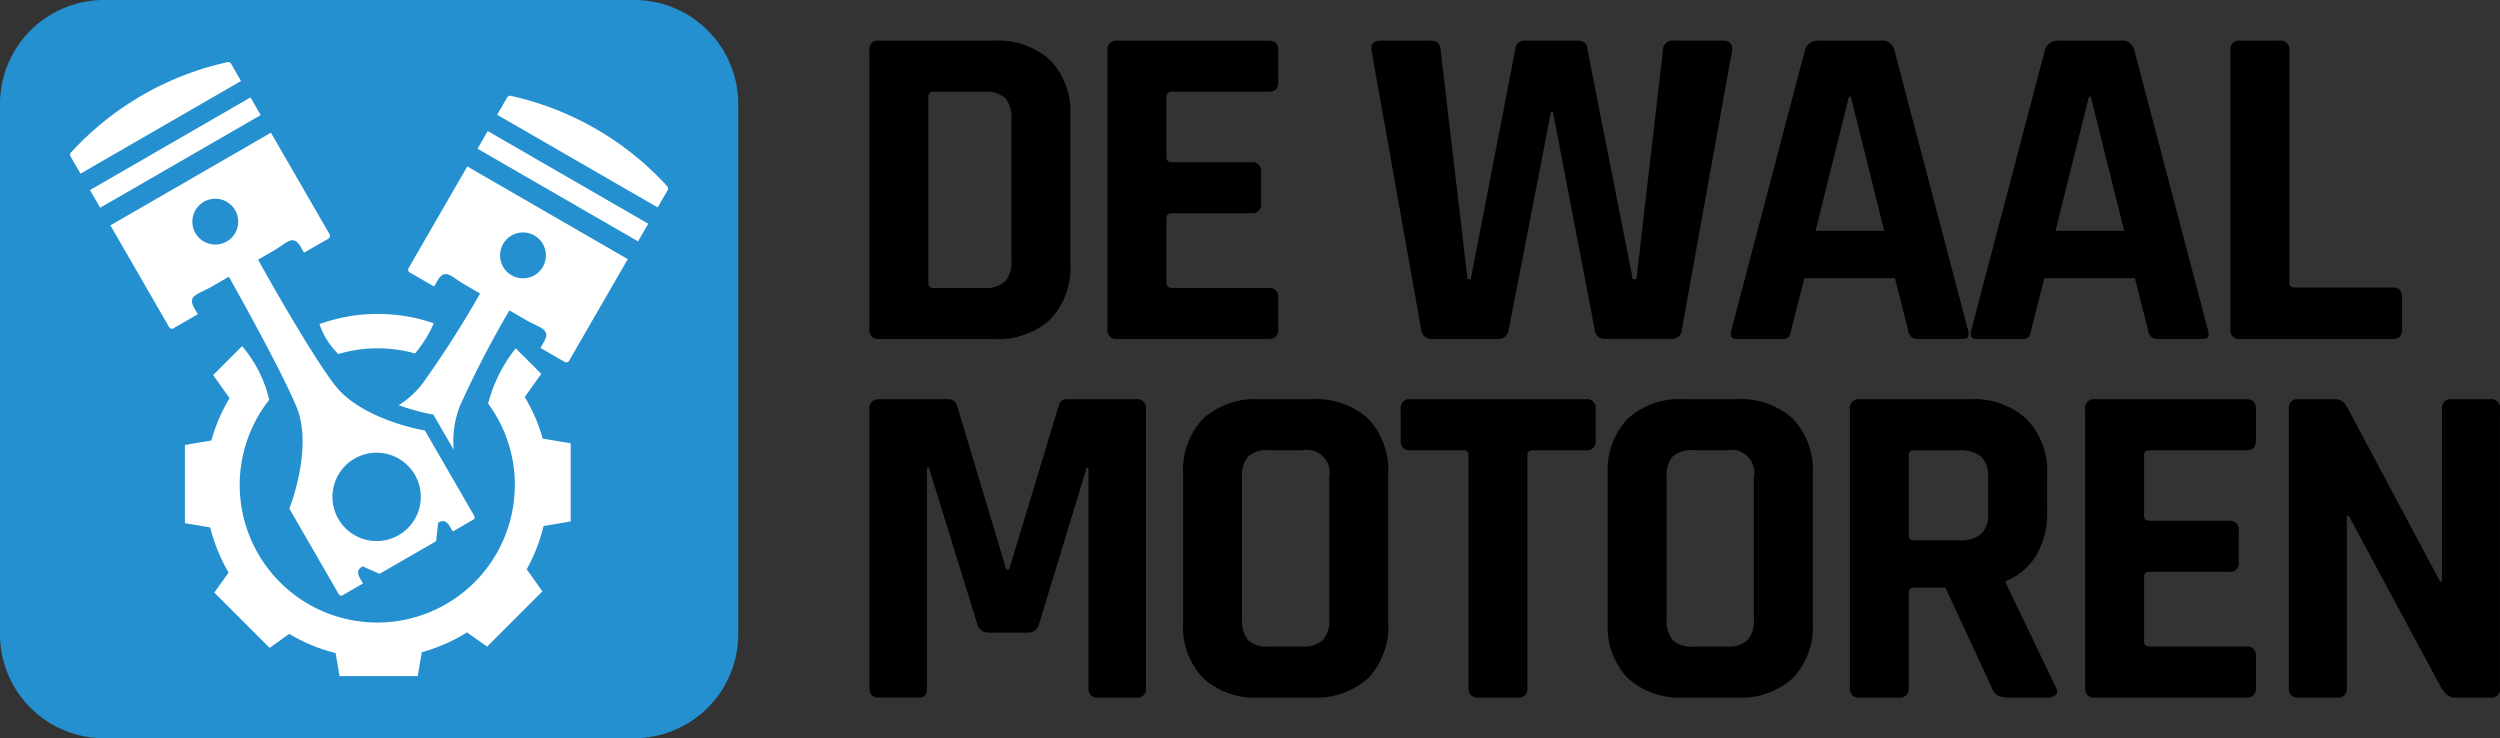 <svg id="Group_6560" data-name="Group 6560" xmlns="http://www.w3.org/2000/svg" xmlns:xlink="http://www.w3.org/1999/xlink" width="209.859" height="61.97" viewBox="0 0 209.859 61.97">
  <rect x="0" y="0" width="209.859" height="61.97" fill="#333333" stroke="none"/>
  <defs>
    <clipPath id="clip-path">
      <rect id="Rectangle_268" data-name="Rectangle 268" width="209.86" height="61.97" fill="none"/>
    </clipPath>
  </defs>
  <g id="Group_65" data-name="Group 65" clip-path="url(#clip-path)">
    <path id="Path_354" data-name="Path 354" d="M53.236,61.97H8.733A8.733,8.733,0,0,1,0,53.236V8.733A8.733,8.733,0,0,1,8.733,0h44.5A8.733,8.733,0,0,1,61.97,8.733v44.5a8.733,8.733,0,0,1-8.733,8.733" transform="translate(0 0)" fill="#2490cf"/>
    <path id="Path_355" data-name="Path 355" d="M30.125,14.837a.3.3,0,0,0-.36-.1,25.148,25.148,0,0,0-13.018,7.515.3.3,0,0,0-.1.36l.85,1.472,13.474-7.779Z" transform="translate(-10.739 -9.505)" fill="#fff" fill-rule="evenodd"/>
    <rect id="Rectangle_266" data-name="Rectangle 266" width="15.558" height="1.712" transform="translate(7.554 15.955) rotate(-30)" fill="#fff"/>
    <path id="Path_356" data-name="Path 356" d="M31.469,47.894l2.044-1.18-.277-.48c-.646-1.118.3-1.18,1.422-1.826l1.461-.844S40.333,51,41.789,54.459s-.592,8.57-.592,8.57l4.16,7.2a.225.225,0,0,0,.3.081l1.725-1-.234-.405c-.325-.562-.171-.808.2-1.03l1.424.63,2.33-1.345.089-.051,2.33-1.345.166-1.547c-.025.014-.049.027-.075.042l.075-.043h0c.379-.215.67-.227,1,.336l.234.4,1.725-1a.227.227,0,0,0,.081-.3l-4.16-7.2-.022.013c-.014,0-5.3-.869-7.57-3.858s-6.4-10.475-6.4-10.475l1.294-.747c1.119-.645,1.643-1.44,2.291-.318l.277.479,2.043-1.179a.269.269,0,0,0,.1-.36l-4.928-8.534-13.474,7.78L31.109,47.8a.266.266,0,0,0,.36.1M50.379,65.256a3.708,3.708,0,1,1,1.357-5.065,3.708,3.708,0,0,1-1.357,5.065M34.016,37.276a1.924,1.924,0,1,1-.7,2.628,1.924,1.924,0,0,1,.7-2.628" transform="translate(-16.91 -20.335)" fill="#fff" fill-rule="evenodd"/>
    <path id="Path_357" data-name="Path 357" d="M132.082,30.234a25.147,25.147,0,0,0-13.018-7.515.3.3,0,0,0-.36.1l-.85,1.472,13.474,7.779.85-1.472a.3.3,0,0,0-.1-.36" transform="translate(-76.121 -14.658)" fill="#fff" fill-rule="evenodd"/>
    <rect id="Rectangle_267" data-name="Rectangle 267" width="1.712" height="15.558" transform="translate(40.085 12.484) rotate(-60)" fill="#fff"/>
    <path id="Path_358" data-name="Path 358" d="M95.347,48a.269.269,0,0,0,.1.36l2.043,1.179.277-.479c.648-1.123,1.173-.328,2.291.318l1.293.747a83.636,83.636,0,0,1-4.9,7.649A7.563,7.563,0,0,1,94.521,59.5a17.84,17.84,0,0,0,2.876.786l.022-.013,1.717,2.975a8.218,8.218,0,0,1,.5-3.634,83.6,83.6,0,0,1,4.174-8.07l1.461.844c1.119.646,2.067.708,1.422,1.826l-.277.479,2.044,1.181a.267.267,0,0,0,.36-.1l4.928-8.534-13.474-7.78Zm7.939-2.038a1.924,1.924,0,1,1,.7,2.628,1.924,1.924,0,0,1-.7-2.628" transform="translate(-61.05 -25.488)" fill="#fff" fill-rule="evenodd"/>
    <path id="Path_359" data-name="Path 359" d="M71.523,93.71a11.547,11.547,0,1,1-20.617-7.147,10.6,10.6,0,0,0-2.28-4.509L46.2,84.483l1.378,1.933a14.331,14.331,0,0,0-1.529,3.561l-2.22.372v6.567l2.124.356a14.381,14.381,0,0,0,1.543,3.79l-1.2,1.679,4.644,4.643,1.648-1.175a14.308,14.308,0,0,0,3.895,1.613l.324,1.933h6.567l.337-2.009a14.173,14.173,0,0,0,3.8-1.664l1.685,1.2,4.644-4.644-1.319-1.85a14.774,14.774,0,0,0,1.417-3.635l2.274-.381V90.209l-2.35-.394a13.717,13.717,0,0,0-1.509-3.486l1.387-1.946L71.6,82.238a12.5,12.5,0,0,0-2.319,4.635,11.486,11.486,0,0,1,2.243,6.837" transform="translate(-28.307 -52.998)" fill="#fff" fill-rule="evenodd"/>
    <path id="Path_360" data-name="Path 360" d="M85.326,75.2a14.444,14.444,0,0,0-9.6.068,6.447,6.447,0,0,0,1.589,2.513,11.572,11.572,0,0,1,6.438-.05A10.645,10.645,0,0,0,85.326,75.2" transform="translate(-48.911 -48.061)" fill="#fff" fill-rule="evenodd"/>
    <path id="Path_361" data-name="Path 361" d="M206.1,33.863V10.453a.723.723,0,0,1,.818-.818h9.621a6.532,6.532,0,0,1,4.733,1.636,6.253,6.253,0,0,1,1.694,4.713V28.332a6.252,6.252,0,0,1-1.694,4.713,6.532,6.532,0,0,1-4.733,1.636h-9.621a.723.723,0,0,1-.818-.818m5.375-3.467h4.246a2.391,2.391,0,0,0,1.772-.545,2.46,2.46,0,0,0,.525-1.753V16.218a2.451,2.451,0,0,0-.525-1.772,2.451,2.451,0,0,0-1.772-.526h-4.246a.379.379,0,0,0-.428.428v15.62a.378.378,0,0,0,.428.428" transform="translate(-133.118 -6.223)"/>
    <path id="Path_362" data-name="Path 362" d="M276.086,34.681H263.349a.723.723,0,0,1-.818-.818V10.453a.723.723,0,0,1,.818-.818h12.737q.779,0,.779.818V13.1q0,.818-.779.818h-8.141q-.468,0-.468.428v5.064q0,.429.468.428h6.661a.723.723,0,0,1,.818.818v2.649a.723.723,0,0,1-.818.818h-6.661q-.468,0-.468.428v5.414q0,.429.468.428h8.141q.779,0,.779.818v2.649q0,.818-.779.818" transform="translate(-169.565 -6.223)"/>
    <path id="Path_363" data-name="Path 363" d="M335.689,34.681h-5.453a.871.871,0,0,1-.974-.818l-4.168-23.41q-.117-.818.818-.818h4.051a1.191,1.191,0,0,1,.662.156.835.835,0,0,1,.273.662l2.259,19.2h.273l3.739-19.32a.772.772,0,0,1,.312-.565.989.989,0,0,1,.506-.136h4.363a1.174,1.174,0,0,1,.564.136.618.618,0,0,1,.292.526l3.818,19.359h.312l2.22-19.165a.815.815,0,0,1,.935-.857h4.051q.935,0,.818.857l-4.207,23.371a.832.832,0,0,1-.9.818h-5.492a.851.851,0,0,1-.935-.818l-3.505-18.269h-.156l-3.544,18.269a.88.88,0,0,1-.935.818" transform="translate(-209.966 -6.223)"/>
    <path id="Path_364" data-name="Path 364" d="M414.567,34.681h-3.739c-.26,0-.422-.064-.487-.195a.933.933,0,0,1,.02-.623l6.154-23.41a1.118,1.118,0,0,1,1.169-.818h5.18a1.049,1.049,0,0,1,1.169.818l6.154,23.41a1.072,1.072,0,0,1,.039.623c-.053.13-.221.195-.507.195H425.98q-.7,0-.818-.818l-1.091-4.285h-7.6l-1.091,4.285a1.336,1.336,0,0,1-.234.643.766.766,0,0,1-.584.175m5.648-20.333-2.8,11.257h5.765l-2.8-11.257Z" transform="translate(-265.005 -6.223)"/>
    <path id="Path_365" data-name="Path 365" d="M471.436,34.681H467.7c-.26,0-.422-.064-.487-.195a.933.933,0,0,1,.019-.623l6.154-23.41a1.118,1.118,0,0,1,1.169-.818h5.18a1.048,1.048,0,0,1,1.169.818l6.155,23.41a1.069,1.069,0,0,1,.039.623c-.052.13-.221.195-.506.195h-3.739q-.7,0-.818-.818l-1.091-4.285h-7.6l-1.091,4.285a1.336,1.336,0,0,1-.234.643.766.766,0,0,1-.584.175m5.648-20.333-2.8,11.257h5.765l-2.8-11.257Z" transform="translate(-301.736 -6.223)"/>
    <path id="Path_366" data-name="Path 366" d="M542.358,34.681H529.543a.723.723,0,0,1-.818-.818V10.453a.723.723,0,0,1,.818-.818h3.311a.723.723,0,0,1,.818.818V29.929q0,.429.467.428h8.219q.779,0,.779.857v2.649q0,.818-.779.818" transform="translate(-341.496 -6.223)"/>
    <path id="Path_367" data-name="Path 367" d="M217.826,108.931l4.168-13.75a.663.663,0,0,1,.74-.545H228.5a.723.723,0,0,1,.817.818v23.41a.723.723,0,0,1-.817.818h-3.194a.723.723,0,0,1-.818-.818V100.4h-.156l-3.974,13.049a.955.955,0,0,1-.974.779h-3.272a.956.956,0,0,1-.974-.779l-4.051-13.088h-.156v18.5a.988.988,0,0,1-.156.643.9.9,0,0,1-.662.175h-3.194a1.052,1.052,0,0,1-.565-.156c-.169-.1-.252-.324-.252-.662V95.453a.727.727,0,0,1,.252-.643.968.968,0,0,1,.565-.175h5.8a.735.735,0,0,1,.74.545l4.129,13.75Z" transform="translate(-133.119 -61.123)"/>
    <path id="Path_368" data-name="Path 368" d="M291.25,119.681h-4.362a6.517,6.517,0,0,1-4.752-1.636,6.291,6.291,0,0,1-1.675-4.713V100.984a6.292,6.292,0,0,1,1.675-4.713,6.517,6.517,0,0,1,4.752-1.636h4.362A6.52,6.52,0,0,1,296,96.271a6.3,6.3,0,0,1,1.675,4.713v12.348A6.3,6.3,0,0,1,296,118.045a6.52,6.52,0,0,1-4.753,1.636m-3.583-4.285h2.766a2.391,2.391,0,0,0,1.772-.545,2.458,2.458,0,0,0,.526-1.753V101.218a1.939,1.939,0,0,0-2.3-2.3h-2.766a2.375,2.375,0,0,0-1.753.526,2.513,2.513,0,0,0-.507,1.772V113.1a2.522,2.522,0,0,0,.507,1.753,2.318,2.318,0,0,0,1.753.545" transform="translate(-181.145 -61.123)"/>
    <path id="Path_369" data-name="Path 369" d="M341.865,119.681h-3.272q-.857,0-.857-.818V99.348a.379.379,0,0,0-.428-.428h-4.441a.723.723,0,0,1-.818-.818V95.453a.723.723,0,0,1,.818-.818h14.724a.723.723,0,0,1,.818.818V98.1a.723.723,0,0,1-.818.818H343.15q-.467,0-.467.428v19.515a.723.723,0,0,1-.818.818" transform="translate(-214.466 -61.123)"/>
    <path id="Path_370" data-name="Path 370" d="M391.9,119.681h-4.362a6.517,6.517,0,0,1-4.752-1.636,6.291,6.291,0,0,1-1.675-4.713V100.984a6.292,6.292,0,0,1,1.675-4.713,6.517,6.517,0,0,1,4.752-1.636H391.9a6.52,6.52,0,0,1,4.753,1.636,6.3,6.3,0,0,1,1.675,4.713v12.348a6.3,6.3,0,0,1-1.675,4.713,6.52,6.52,0,0,1-4.753,1.636m-3.583-4.285h2.766a2.391,2.391,0,0,0,1.772-.545,2.458,2.458,0,0,0,.526-1.753V101.218a1.939,1.939,0,0,0-2.3-2.3h-2.766a2.375,2.375,0,0,0-1.753.526,2.513,2.513,0,0,0-.507,1.772V113.1a2.522,2.522,0,0,0,.507,1.753,2.318,2.318,0,0,0,1.753.545" transform="translate(-246.153 -61.123)"/>
    <path id="Path_371" data-name="Path 371" d="M442.656,119.681h-3.311a.723.723,0,0,1-.818-.818V95.453a.723.723,0,0,1,.818-.818h9.271a6.511,6.511,0,0,1,4.752,1.675,6.289,6.289,0,0,1,1.714,4.713v3.038a6.957,6.957,0,0,1-.9,3.662,5.313,5.313,0,0,1-2.571,2.181v.156l4.168,8.686q.272.507.019.721a1.019,1.019,0,0,1-.681.214h-3.155a2.427,2.427,0,0,1-.993-.156,1.126,1.126,0,0,1-.526-.662l-3.9-8.414h-2.609q-.468,0-.467.428v7.985a.723.723,0,0,1-.818.818m1.247-13.2h3.817a2.681,2.681,0,0,0,1.831-.526,2.177,2.177,0,0,0,.584-1.694v-3.038a2.292,2.292,0,0,0-.584-1.772,2.681,2.681,0,0,0-1.831-.526H443.9a.379.379,0,0,0-.428.428v6.7a.378.378,0,0,0,.428.428" transform="translate(-283.239 -61.123)"/>
    <path id="Path_372" data-name="Path 372" d="M507.852,119.681H495.115a.723.723,0,0,1-.818-.818V95.453a.723.723,0,0,1,.818-.818h12.737q.779,0,.779.818V98.1q0,.818-.779.818h-8.141q-.468,0-.468.428v5.064q0,.429.468.428h6.66a.723.723,0,0,1,.818.818v2.649a.723.723,0,0,1-.818.818h-6.66q-.468,0-.468.428v5.414q0,.429.468.428h8.141q.779,0,.779.818v2.649q0,.818-.779.818" transform="translate(-319.26 -61.123)"/>
    <path id="Path_373" data-name="Path 373" d="M546.637,119.681H543.4a.723.723,0,0,1-.818-.818V95.453a.723.723,0,0,1,.818-.818h2.921a1.141,1.141,0,0,1,.818.234,1.8,1.8,0,0,1,.273.312l7.868,14.763h.156V95.453a.723.723,0,0,1,.818-.818h3.233a.723.723,0,0,1,.818.818v23.41a.723.723,0,0,1-.818.818h-2.843a1.093,1.093,0,0,1-.915-.37q-.293-.37-.331-.409l-7.79-14.49h-.155v14.451a.723.723,0,0,1-.818.818" transform="translate(-350.449 -61.123)"/>
  </g>
</svg>
